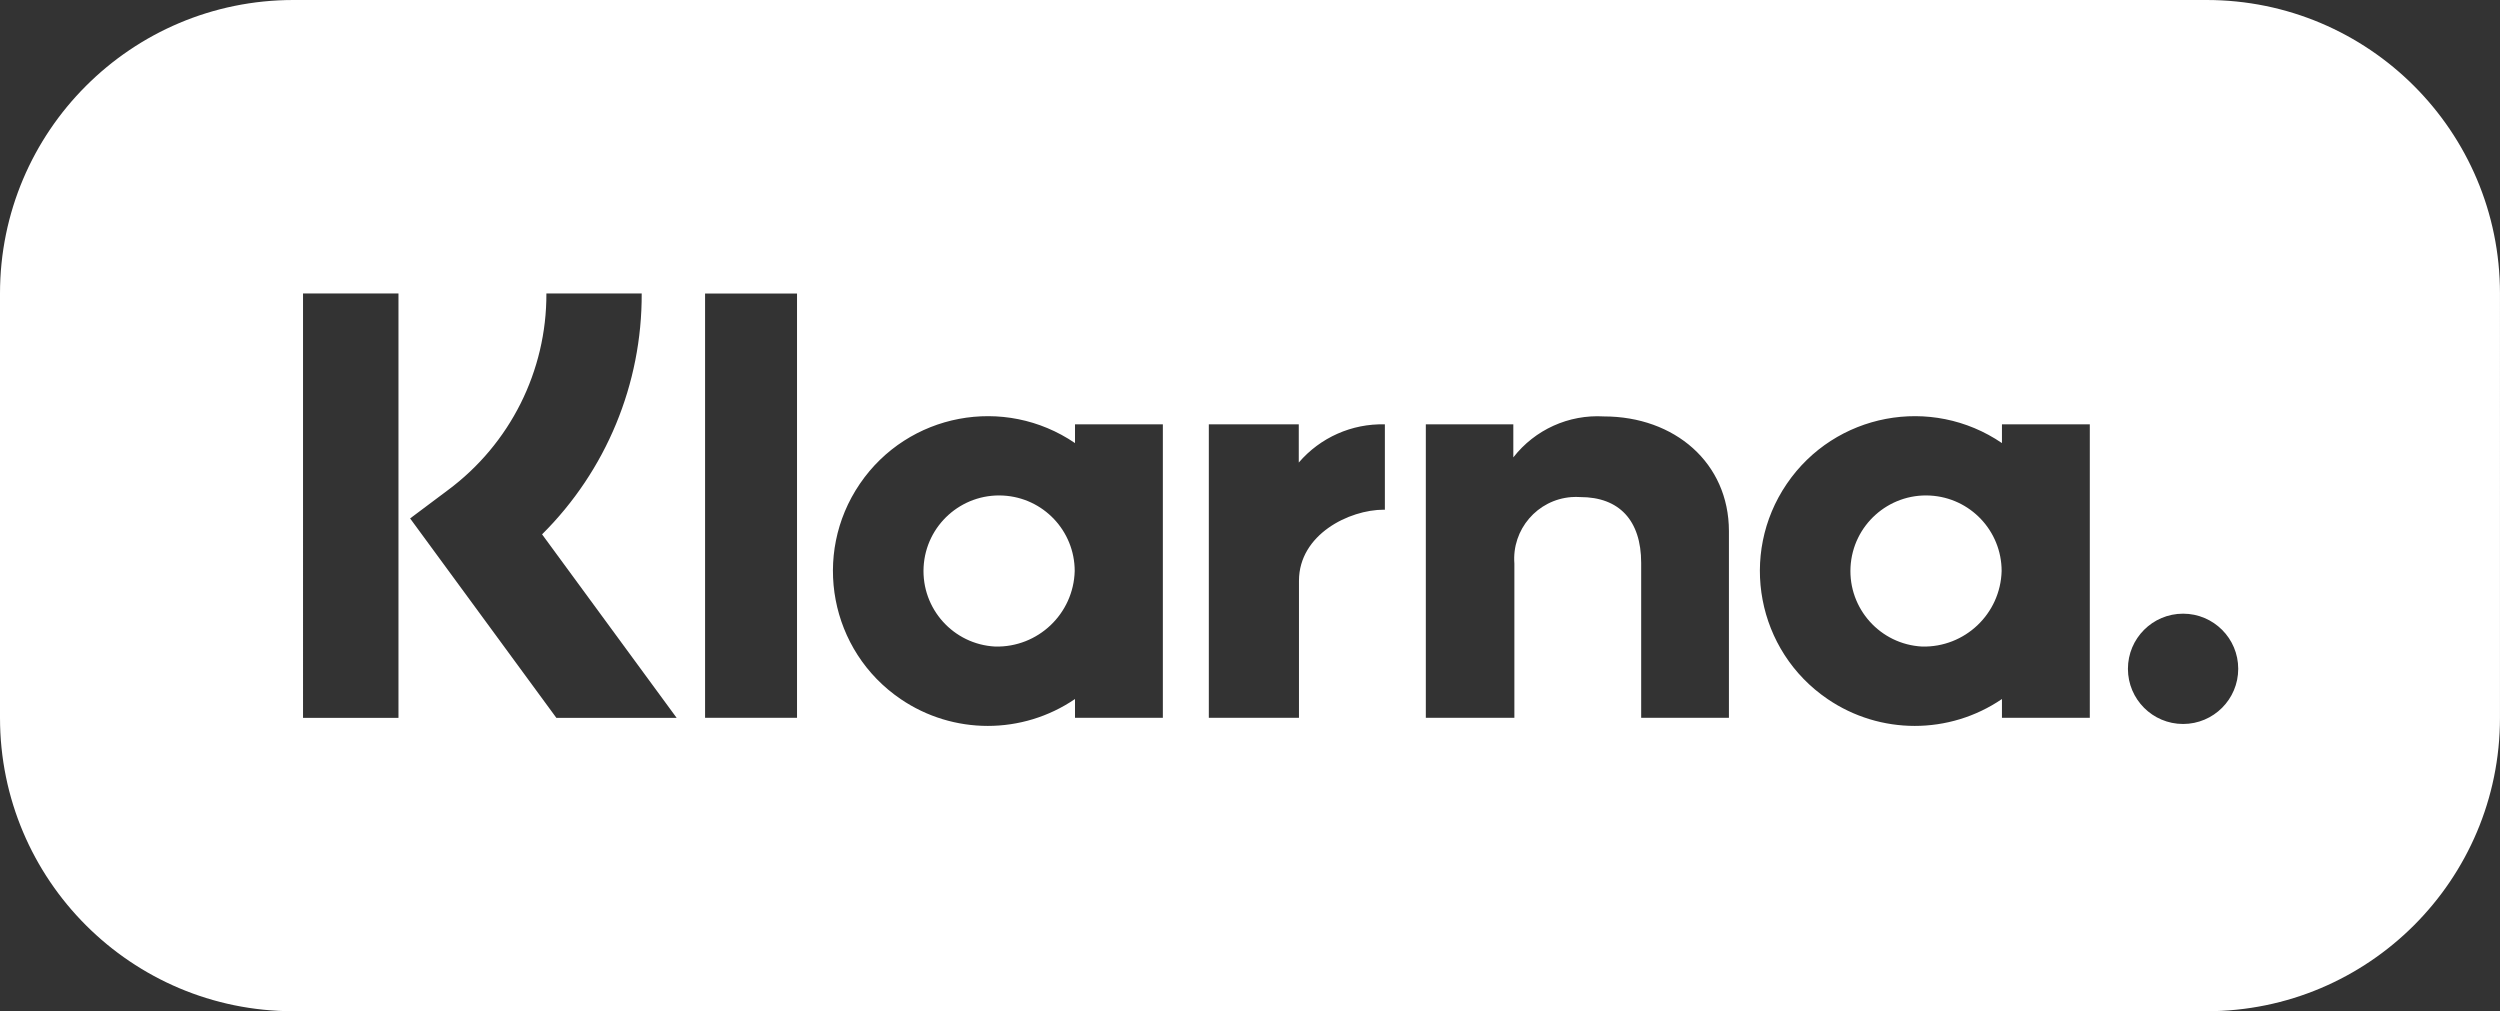 <?xml version="1.0" encoding="UTF-8"?><svg id="Ebene_1" xmlns="http://www.w3.org/2000/svg" viewBox="0 0 100 40.449"><rect x="0" y="0" width="100" height="40.449" fill="#333333" stroke="none"/><defs><style>.cls-1{fill:#fff;stroke-width:0px;}</style></defs><g id="Lager_2"><path class="cls-1" d="M77.202,19.822c-1.668-.089-3.092,1.192-3.181,2.859-.089,1.668,1.192,3.092,2.859,3.181,1.713.044,3.138-1.307,3.185-3.02,0-1.608-1.258-2.935-2.864-3.02Z"/><path class="cls-1" d="M88.262,0H11.738C5.255,0,0,5.255,0,11.738v16.973c0,6.483,5.255,11.738,11.738,11.738h76.523c6.483,0,11.738-5.255,11.738-11.738V11.738c0-6.483-5.255-11.738-11.738-11.738ZM15.939,28.716h-3.818V11.738h3.818v16.977ZM22.256,28.716l-5.851-7.979,1.51-1.131c2.49-1.847,3.953-4.768,3.941-7.868h3.812c.015,3.616-1.42,7.087-3.985,9.636l5.384,7.342h-4.811ZM31.881,28.711h-3.678V11.742h3.678v16.969ZM46.514,28.711h-3.514v-.75c-2.104,1.434-4.872,1.434-6.976,0-2.827-1.926-3.557-5.779-1.631-8.607s5.779-3.557,8.607-1.631v-.751h3.514v11.738ZM55.396,20.39c-.014,0-.028-.002-.042-.002-1.391,0-3.395.994-3.395,2.843v5.48h-3.606v-11.738h3.598v1.529c.859-1.002,2.125-1.564,3.444-1.528v3.416ZM69.158,28.711h-3.511v-6.193c0-1.712-.888-2.635-2.433-2.635-.12-.008-.24-.008-.36.001-1.363.105-2.383,1.295-2.279,2.658v6.169h-3.542v-11.738h3.5v1.322c.864-1.109,2.217-1.721,3.62-1.638,2.832,0,5.003,1.858,5.004,4.59v7.465ZM83.592,28.711h-3.514v-.75c-2.104,1.434-4.872,1.434-6.976,0-2.827-1.926-3.557-5.779-1.631-8.607s5.779-3.557,8.607-1.631v-.751h3.514v11.738ZM87.323,28.959c-1.218,0-2.206-.988-2.206-2.206s.988-2.206,2.206-2.206h.001c1.218 0,2.206.988,2.205,2.206,0,1.218-.988,2.206-2.206,2.206Z"/><path class="cls-1" d="M40.124,19.822c-1.668-.088-3.092,1.192-3.18,2.86-.088,1.668,1.192,3.092,2.86,3.18,1.713.044,3.138-1.307,3.184-3.02,0-1.608-1.258-2.935-2.864-3.02Z"/></g></svg>